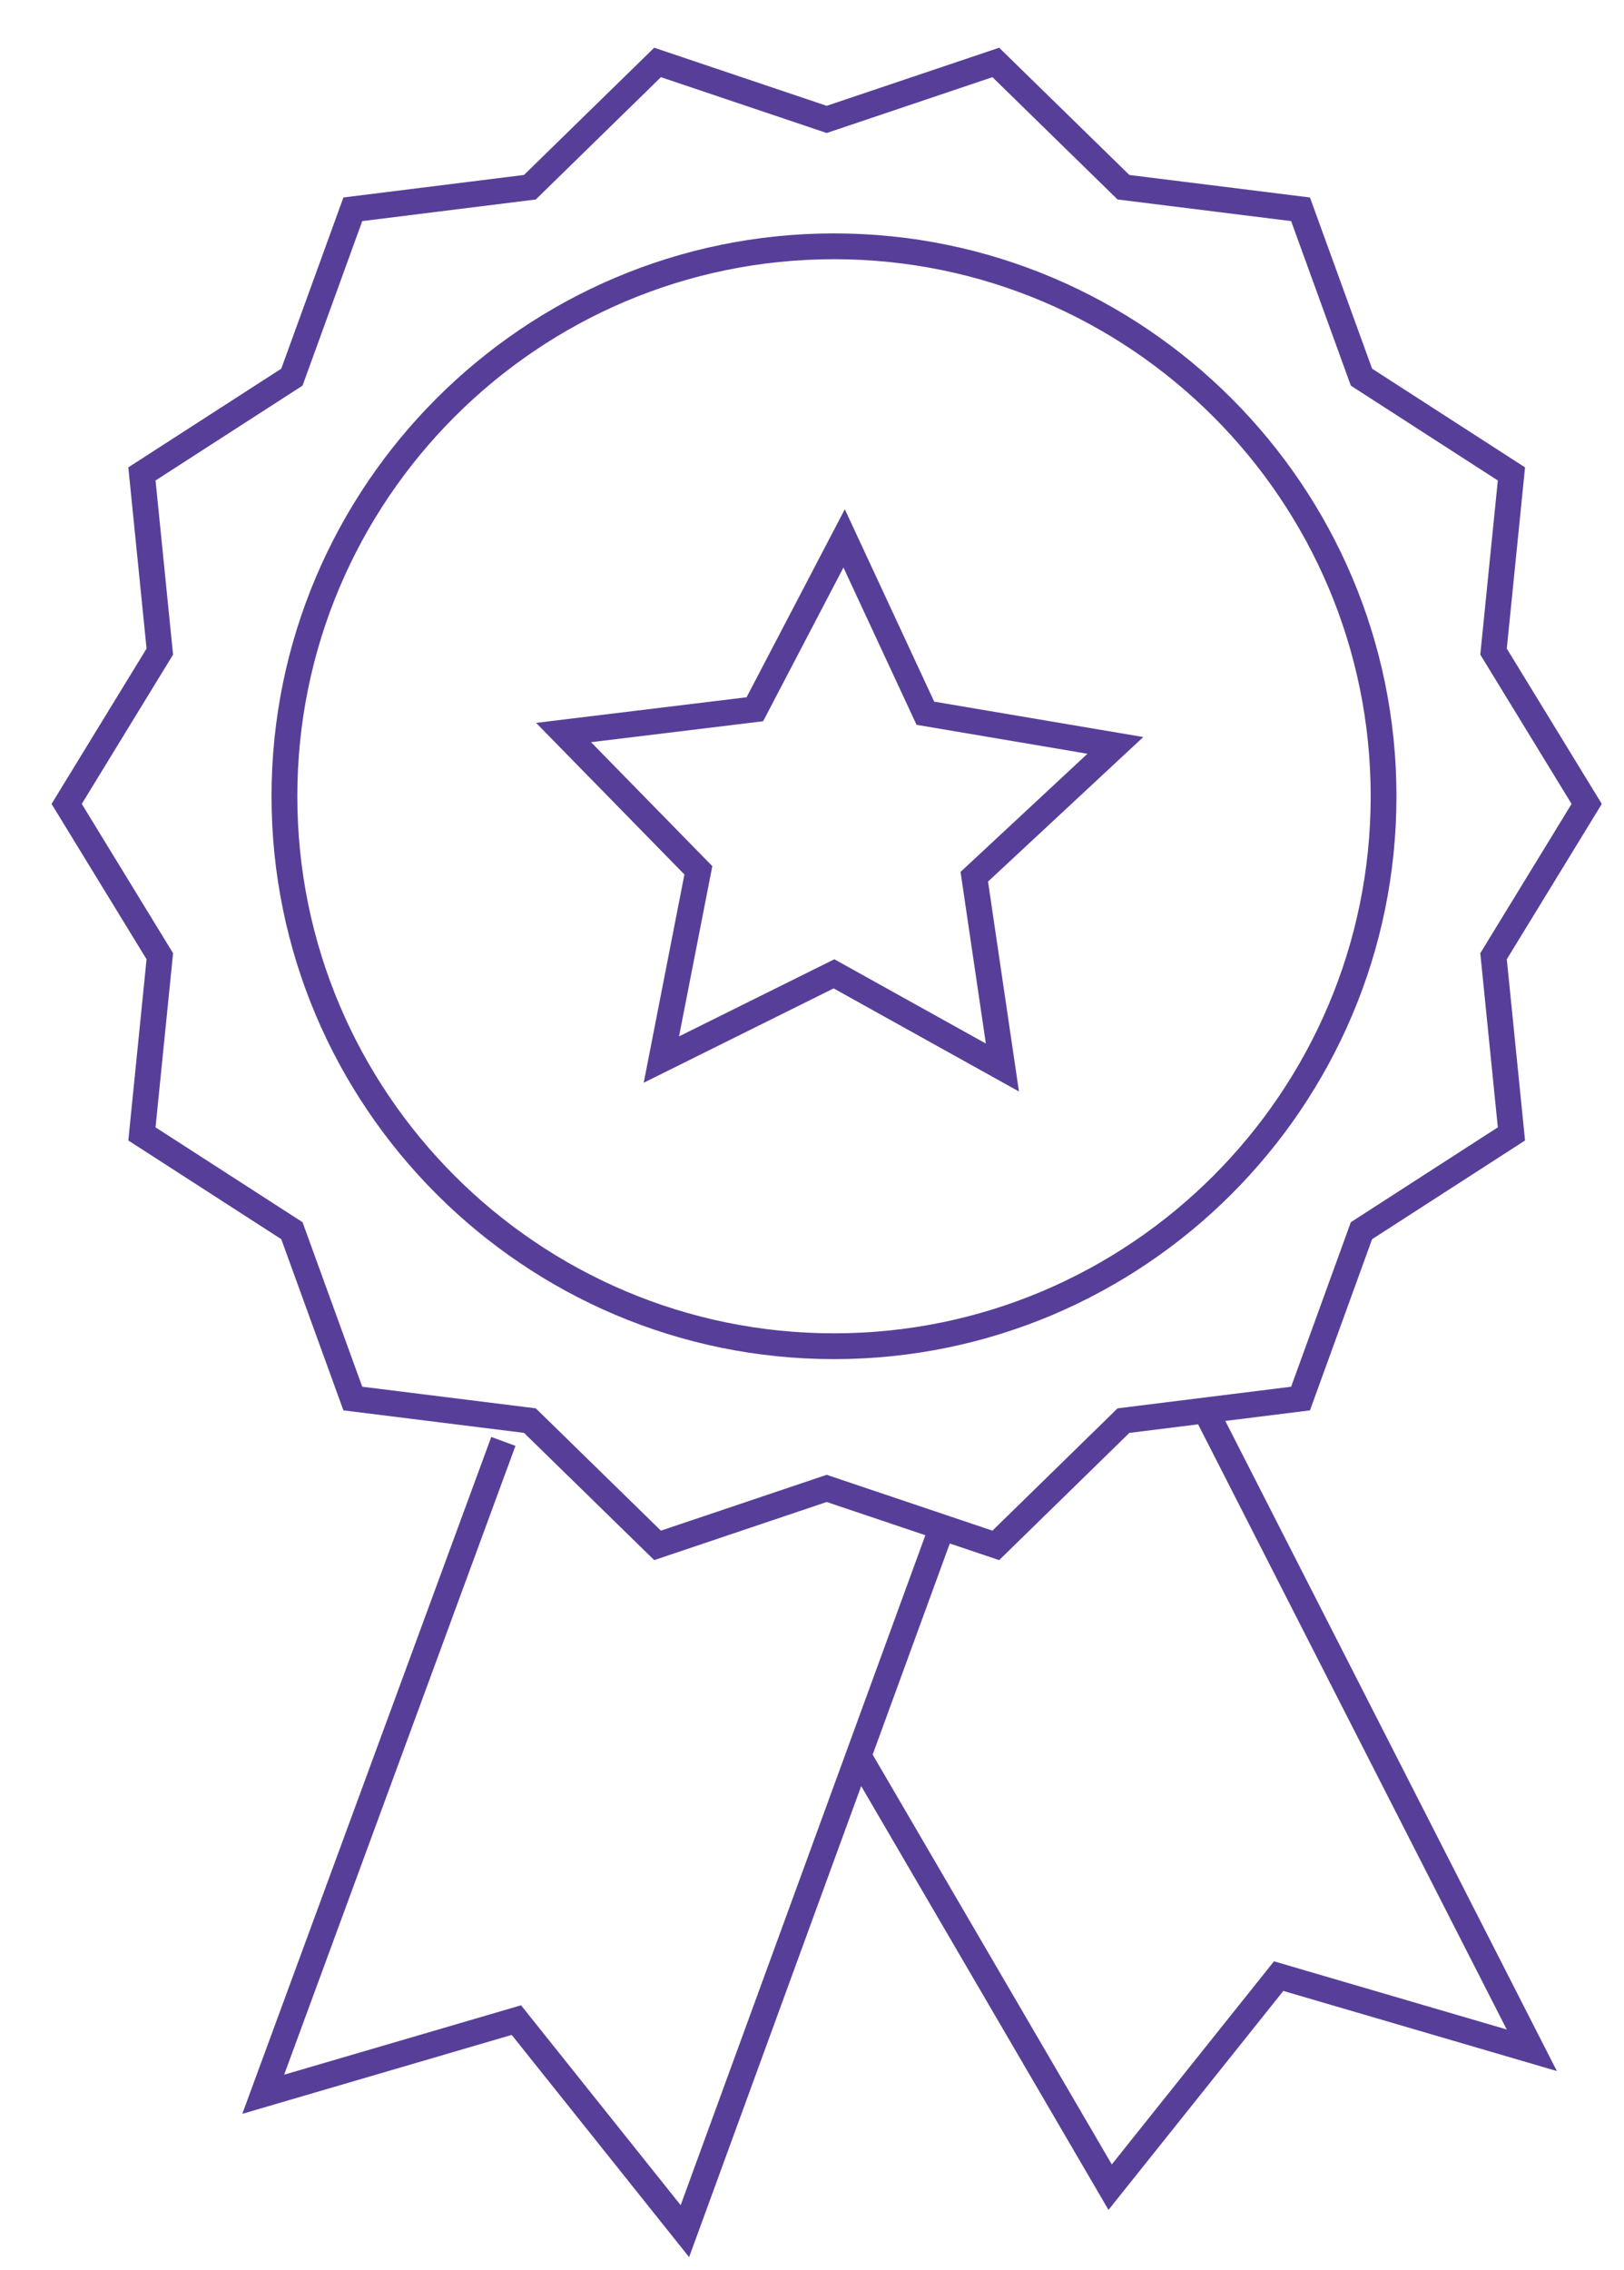 <svg enable-background="new 0 0 126 176" height="176" viewBox="0 0 126 176" width="126" xmlns="http://www.w3.org/2000/svg"><path d="m108.346 61.736c0-24.062-19.576-43.64-43.639-43.64s-43.64 19.577-43.64 43.64 19.577 43.639 43.64 43.639 43.639-19.576 43.639-43.639zm-43.638 41.639c-22.96 0-41.64-18.679-41.64-41.639s18.679-41.64 41.64-41.64c22.959 0 41.639 18.68 41.639 41.64s-18.68 41.639-41.639 41.639zm36.927 5.974 4.821-13.273 11.866-7.652-1.416-14.05 7.371-12.044-7.371-12.044 1.416-14.05-11.866-7.652-4.821-13.273-14.012-1.745-10.101-9.867-13.383 4.505-13.382-4.505-10.102 9.865-14.011 1.746-4.821 13.273-11.867 7.652 1.415 14.05-7.371 12.044 7.371 12.044-1.415 14.05 11.867 7.652 4.821 13.273 14.012 1.745 10.102 9.865 13.382-4.506 7.655 2.577-18.985 51.942-12.384-15.498-18.379 5.381 17.946-48.754-1.877-.691-19.317 52.48 20.902-6.119 13.765 17.23 13.35-36.521 19.187 32.858 13.566-16.977 21.223 6.212-25.725-50.405zm-37.496 4.995-12.861 4.33-9.707-9.482-13.466-1.677-4.632-12.756-11.405-7.354 1.36-13.501-7.083-11.575 7.083-11.575-1.36-13.501 11.405-7.354 4.632-12.756 13.466-1.677 9.707-9.482 12.861 4.329 12.861-4.329 9.707 9.482 13.467 1.677 4.632 12.756 11.404 7.354-1.36 13.501 7.083 11.575-7.083 11.575 1.36 13.501-11.404 7.354-4.632 12.756-13.467 1.677-9.707 9.482zm52.763 43.006-18.059-5.286-12.584 15.748-18.552-31.773 5.983-16.369 3.831 1.29 10.102-9.865 5.333-.664zm-44.421-102.95-6.935-14.917-7.623 14.577-16.33 1.986 11.508 11.755-3.158 16.145 14.736-7.313 14.378 7.992-2.4-16.275 12.045-11.206zm4.007 26.508-11.755-6.535-12.049 5.979 2.582-13.199-9.41-9.61 13.352-1.623 6.232-11.92 5.67 12.196 13.262 2.244-9.848 9.161z" fill="#573f99"/></svg>